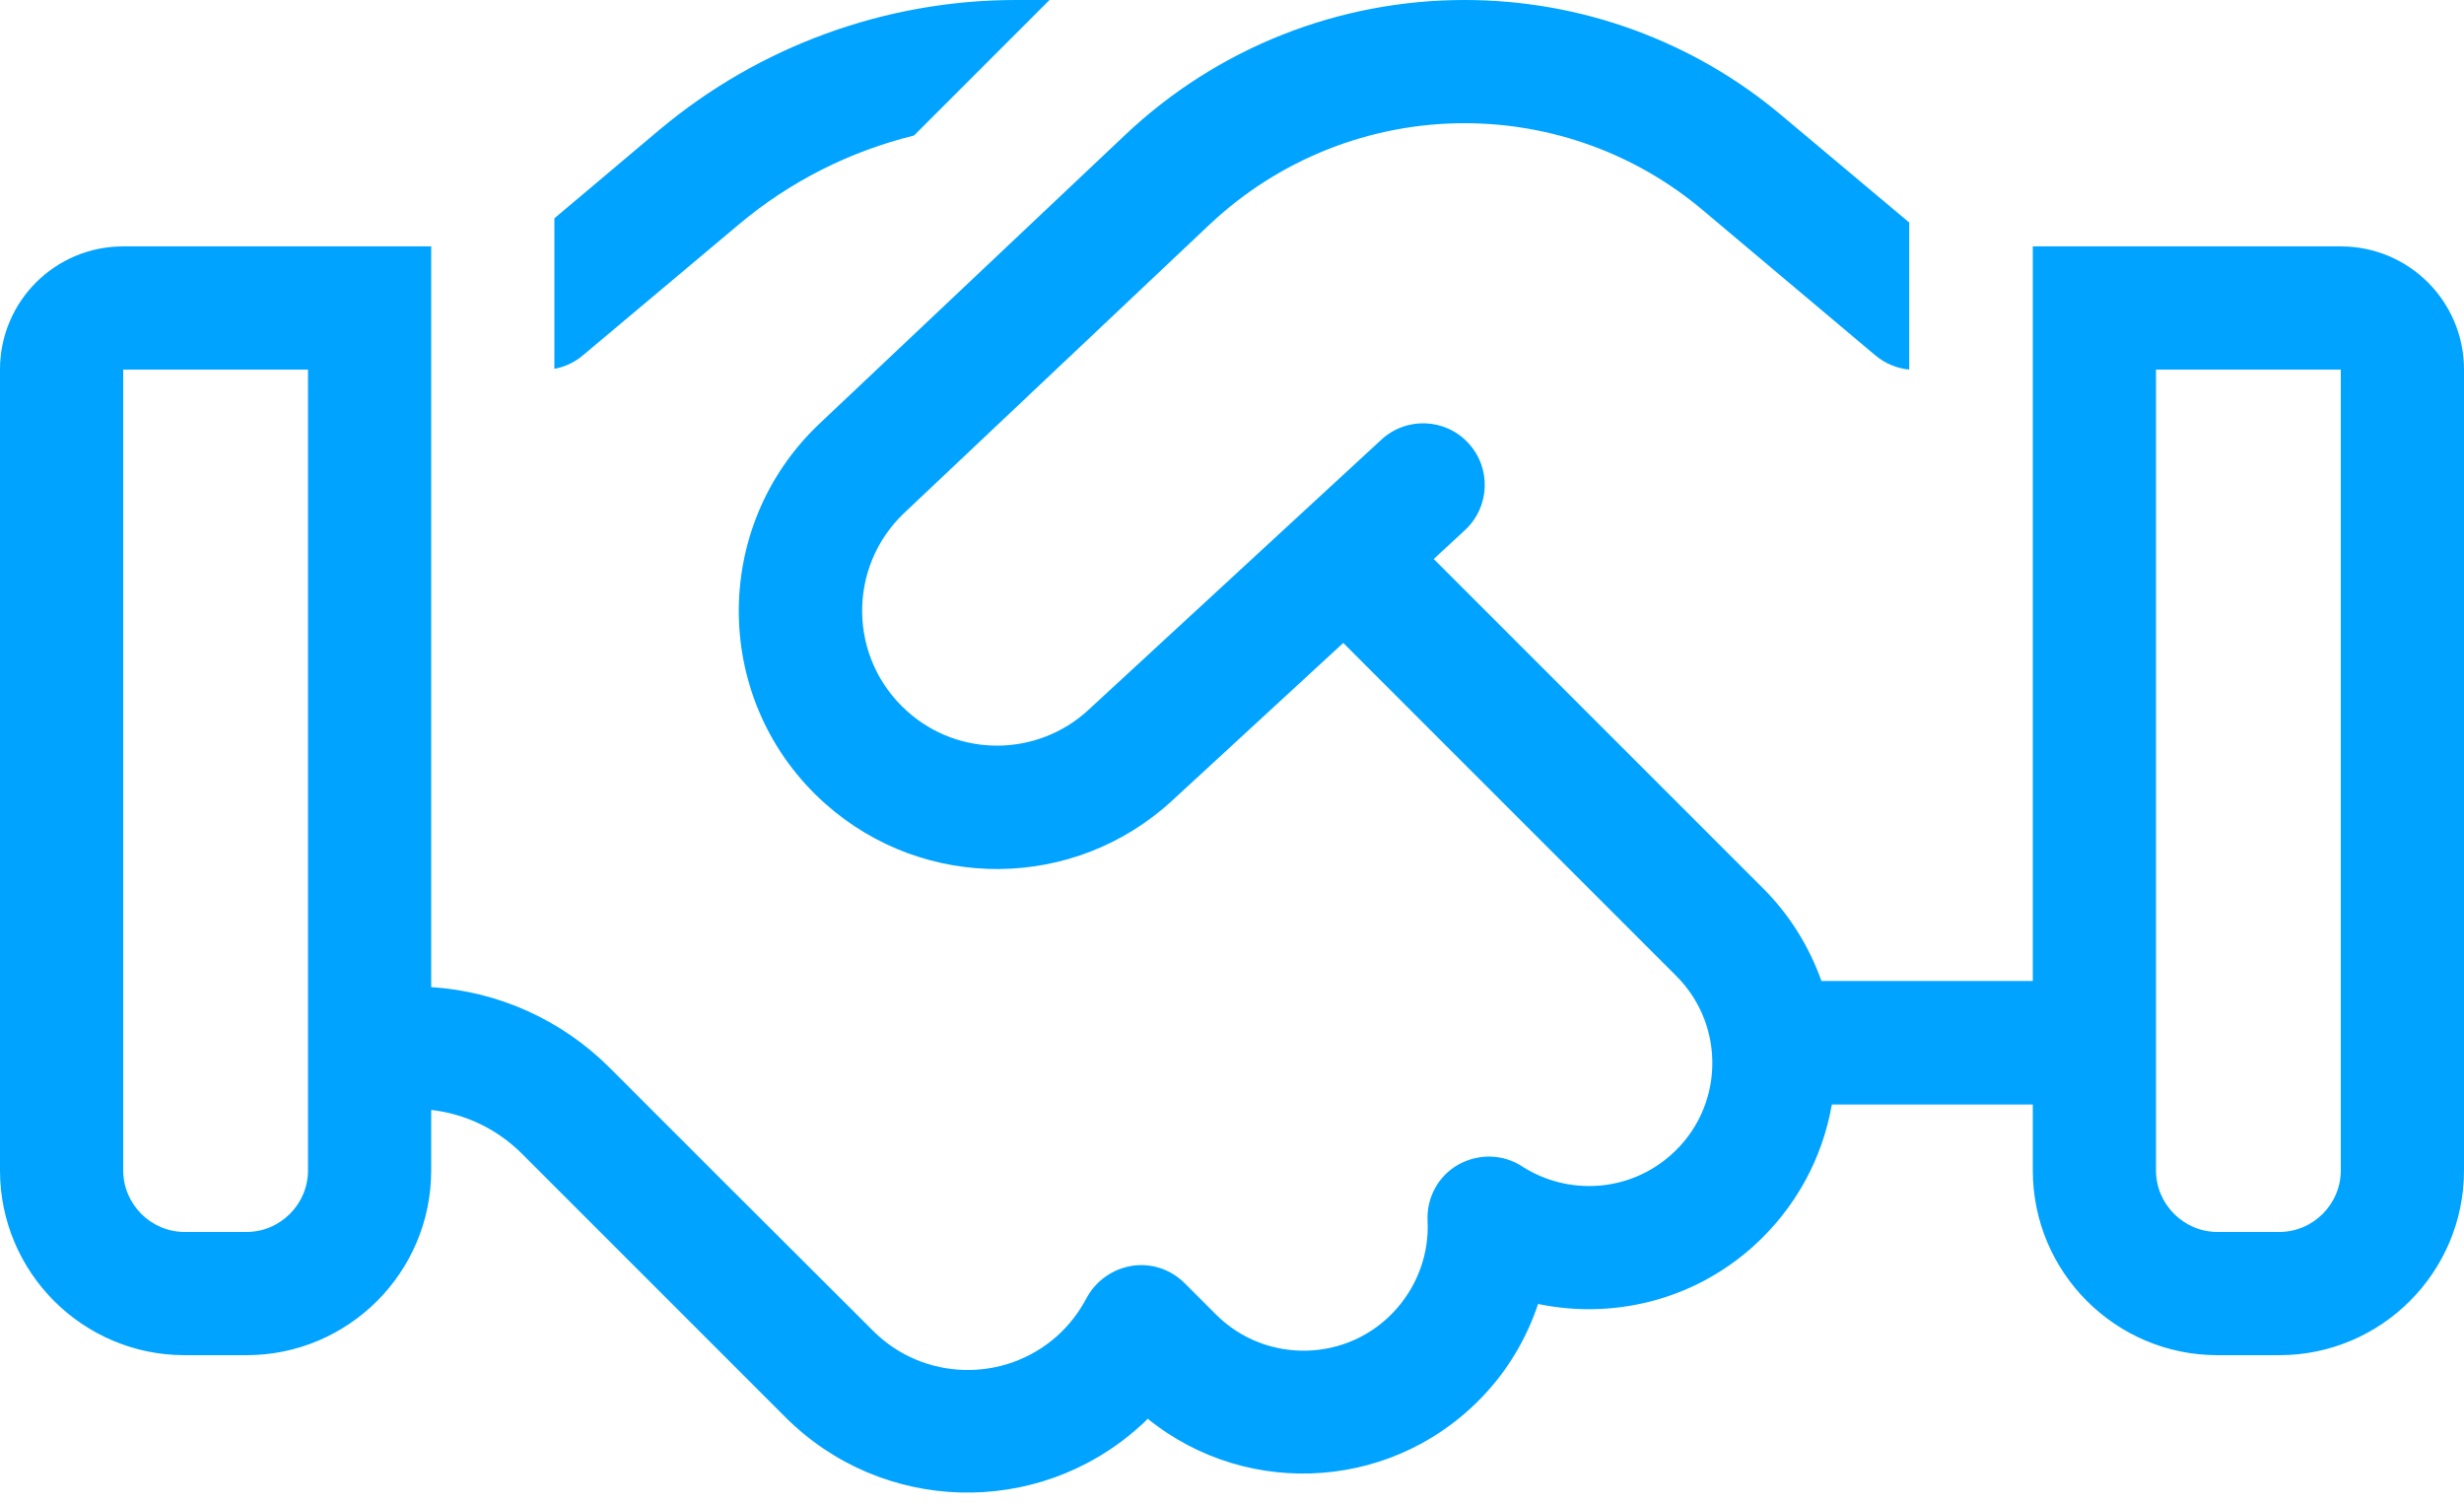 <?xml version="1.0" encoding="UTF-8"?>
<svg xmlns="http://www.w3.org/2000/svg" width="190" height="116" viewBox="0 0 190 116" fill="none">
  <path d="M78.345 0C68.281 0 58.544 3.562 50.855 10.005L42.75 16.833V28.441C43.552 28.292 44.323 27.936 44.947 27.402L56.97 17.308C60.919 13.983 65.55 11.667 70.478 10.45L80.928 0H78.345ZM33.25 85.589C35.892 85.886 38.356 87.073 40.256 88.973L48.747 97.464L53.319 102.036L53.348 102.066L60.562 109.28C68.014 116.731 79.978 117.058 87.816 110.052C88.053 109.844 88.291 109.636 88.498 109.398C96.306 115.722 107.884 114.92 114.742 107.231C116.523 105.242 117.8 102.956 118.602 100.552C124.302 101.739 130.477 100.314 135.138 96.158C138.492 93.159 140.541 89.27 141.253 85.173H156.75V90.25C156.75 98.117 163.133 104.5 171 104.5H175.75C183.617 104.5 190 98.117 190 90.25V28.5C190 23.245 185.755 19 180.5 19H166.25H156.75V28.5V75.644H140.452C139.531 73.061 138.047 70.597 135.969 68.519L110.556 43.106L112.961 40.88C114.891 39.098 115.009 36.1 113.228 34.17C111.447 32.241 108.448 32.122 106.519 33.903L83.927 54.744C80.008 58.366 73.952 58.425 69.973 54.862C65.402 50.795 65.312 43.73 69.736 39.544L93.308 17.278C98.622 12.291 105.628 9.5 112.931 9.5C119.67 9.5 126.172 11.875 131.308 16.209L144.608 27.402C145.35 28.025 146.27 28.411 147.22 28.5V17.159L137.423 8.936C130.566 3.147 121.897 0 112.931 0C103.194 0 93.842 3.711 86.777 10.391L63.205 32.656C54.714 40.672 54.922 54.239 63.65 61.987C71.309 68.786 82.858 68.667 90.369 61.75L103.58 49.578L129.259 75.258C133.119 79.117 132.941 85.441 128.844 89.062C125.608 91.942 120.917 92.209 117.384 89.953C115.9 88.973 114 88.944 112.456 89.805C110.912 90.666 109.992 92.358 110.081 94.139C110.2 96.544 109.398 98.978 107.677 100.938C104.025 105.064 97.642 105.242 93.753 101.353L91.348 98.948C90.28 97.88 88.766 97.375 87.281 97.612C85.797 97.85 84.491 98.77 83.778 100.106C83.214 101.175 82.472 102.155 81.522 103.016C77.425 106.667 71.191 106.489 67.331 102.63L55.486 90.814L46.995 82.323C43.314 78.642 38.416 76.445 33.25 76.119V28.5V19H23.75H9.5C4.245 19 0 23.245 0 28.5V90.25C0 98.117 6.383 104.5 14.25 104.5H19C26.867 104.5 33.25 98.117 33.25 90.25V85.589ZM23.75 28.5V90.25C23.75 92.862 21.613 95 19 95H14.25C11.637 95 9.5 92.862 9.5 90.25V28.5H23.75ZM180.5 28.5V90.25C180.5 92.862 178.363 95 175.75 95H171C168.387 95 166.25 92.862 166.25 90.25V28.5H180.5Z" fill="#00A3FF"></path>
</svg>
